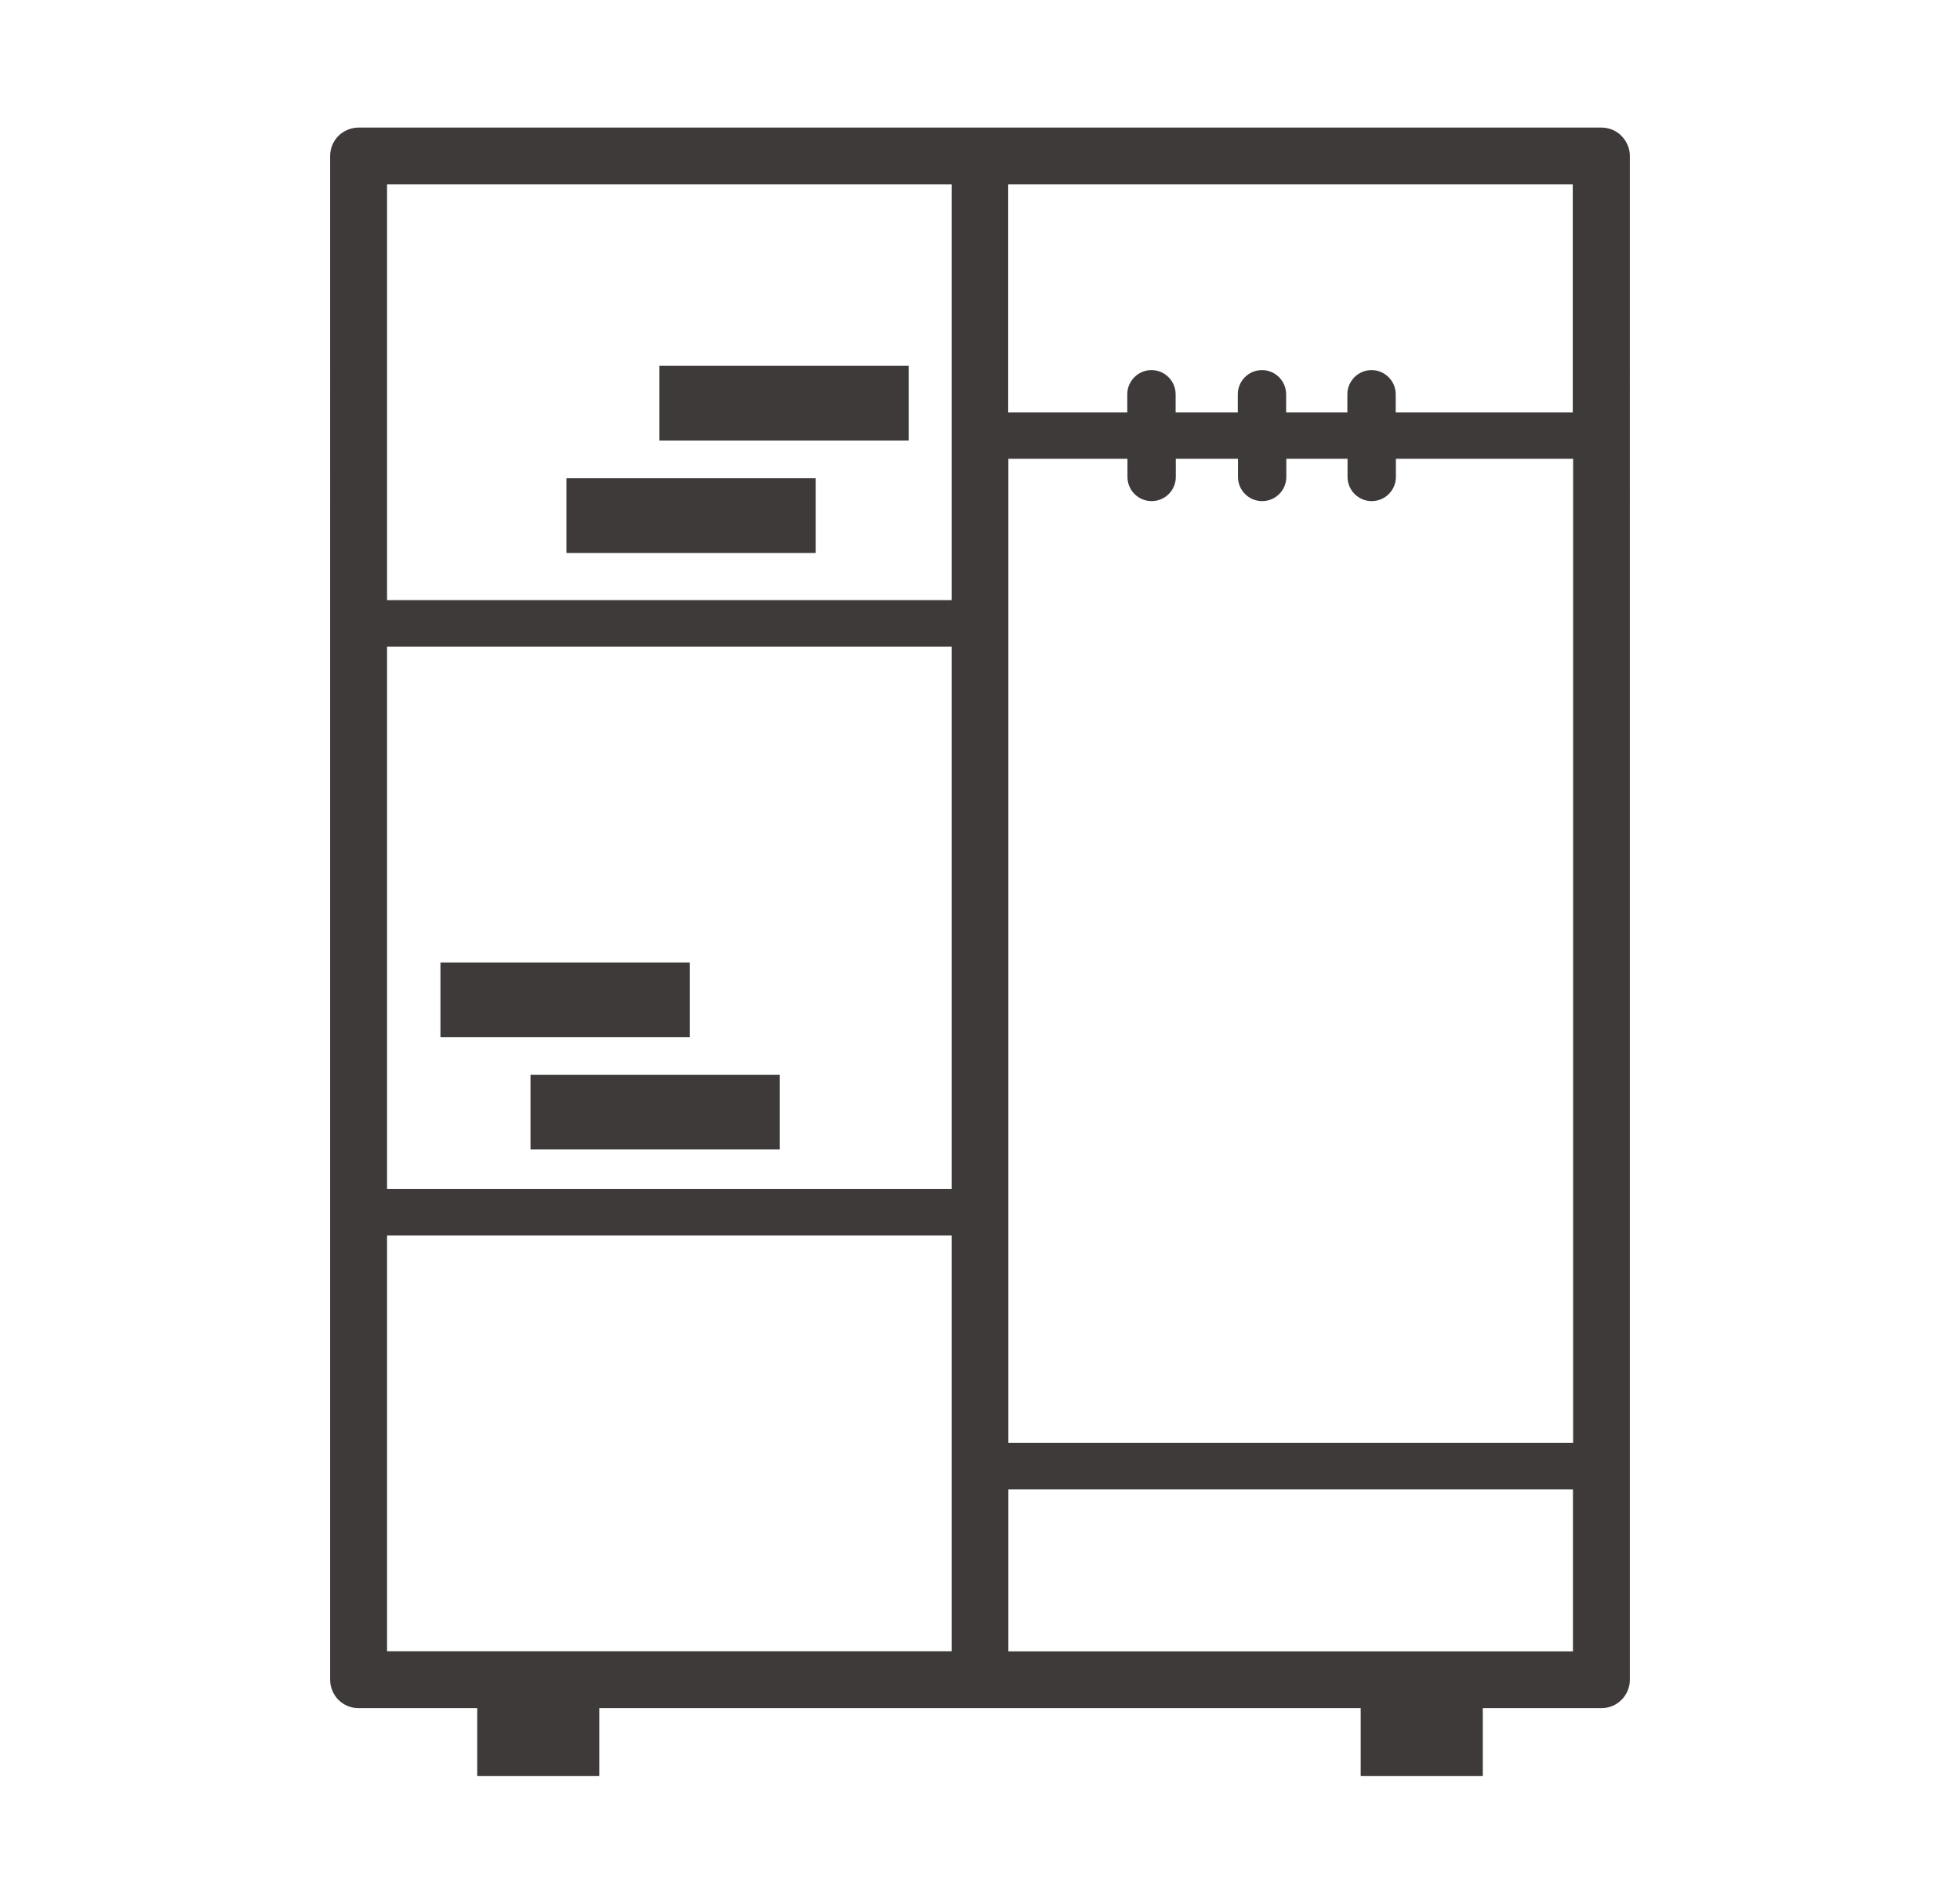 <svg xmlns="http://www.w3.org/2000/svg" width="210" height="204" viewBox="0 0 210 204">
    <path d="M73.9,103.14h-26.71v8.01h26.71s0-8.01,0-8.01Zm-17.06,20.04h26.71v-8.01h-26.71s0,8.01,0,8.01ZM97.36,39.2h-26.71v8.01h26.71s0-8.01,0-8.01ZM173.73,14.56c-.56-.57-1.35-.89-2.15-.89H38.42c-.8,0-1.59,.33-2.16,.89-.56,.56-.89,1.35-.89,2.15V180c0,.8,.33,1.59,.89,2.16,.57,.57,1.36,.89,2.16,.89h12.71v7.28h13.08v-7.28h81.58v7.28h13.08v-7.28h12.71c.8,0,1.59-.32,2.15-.89,.57-.57,.9-1.35,.9-2.16V16.72c0-.8-.33-1.59-.9-2.15h0ZM101.95,176.95H41.47v-44.55h60.49v44.55h-.01Zm0-49.53H41.47v-58.13h60.49v58.13h-.01Zm0-63.11H41.47V19.76h60.49v44.55h-.01Zm66.58,112.65h-60.49v-17.35h60.49v17.35Zm0-22.33h-60.49V49.16h12.76v1.95c0,1.43,1.16,2.59,2.59,2.59s2.59-1.16,2.59-2.59v-1.95h6.66v1.95c0,1.43,1.16,2.59,2.59,2.59s2.59-1.16,2.59-2.59v-1.95h6.56v1.95c0,1.43,1.16,2.59,2.59,2.59s2.59-1.16,2.59-2.59v-1.95h18.99v105.46h-.02Zm0-110.43h-18.99v-1.95c0-1.42-1.16-2.59-2.59-2.59s-2.59,1.17-2.59,2.59v1.95h-6.56v-1.95c0-1.42-1.16-2.59-2.59-2.59s-2.59,1.17-2.59,2.59v1.95h-6.66v-1.95c0-1.42-1.16-2.59-2.59-2.59s-2.59,1.17-2.59,2.59v1.95h-12.76V19.76h60.49v24.42h.02Zm-81.14,7.05h-26.7v8.01h26.71v-8.01h-.01Z" style="fill:#3e3a39"/>
    <rect width="210" height="204" style="fill:none"/>
</svg>
